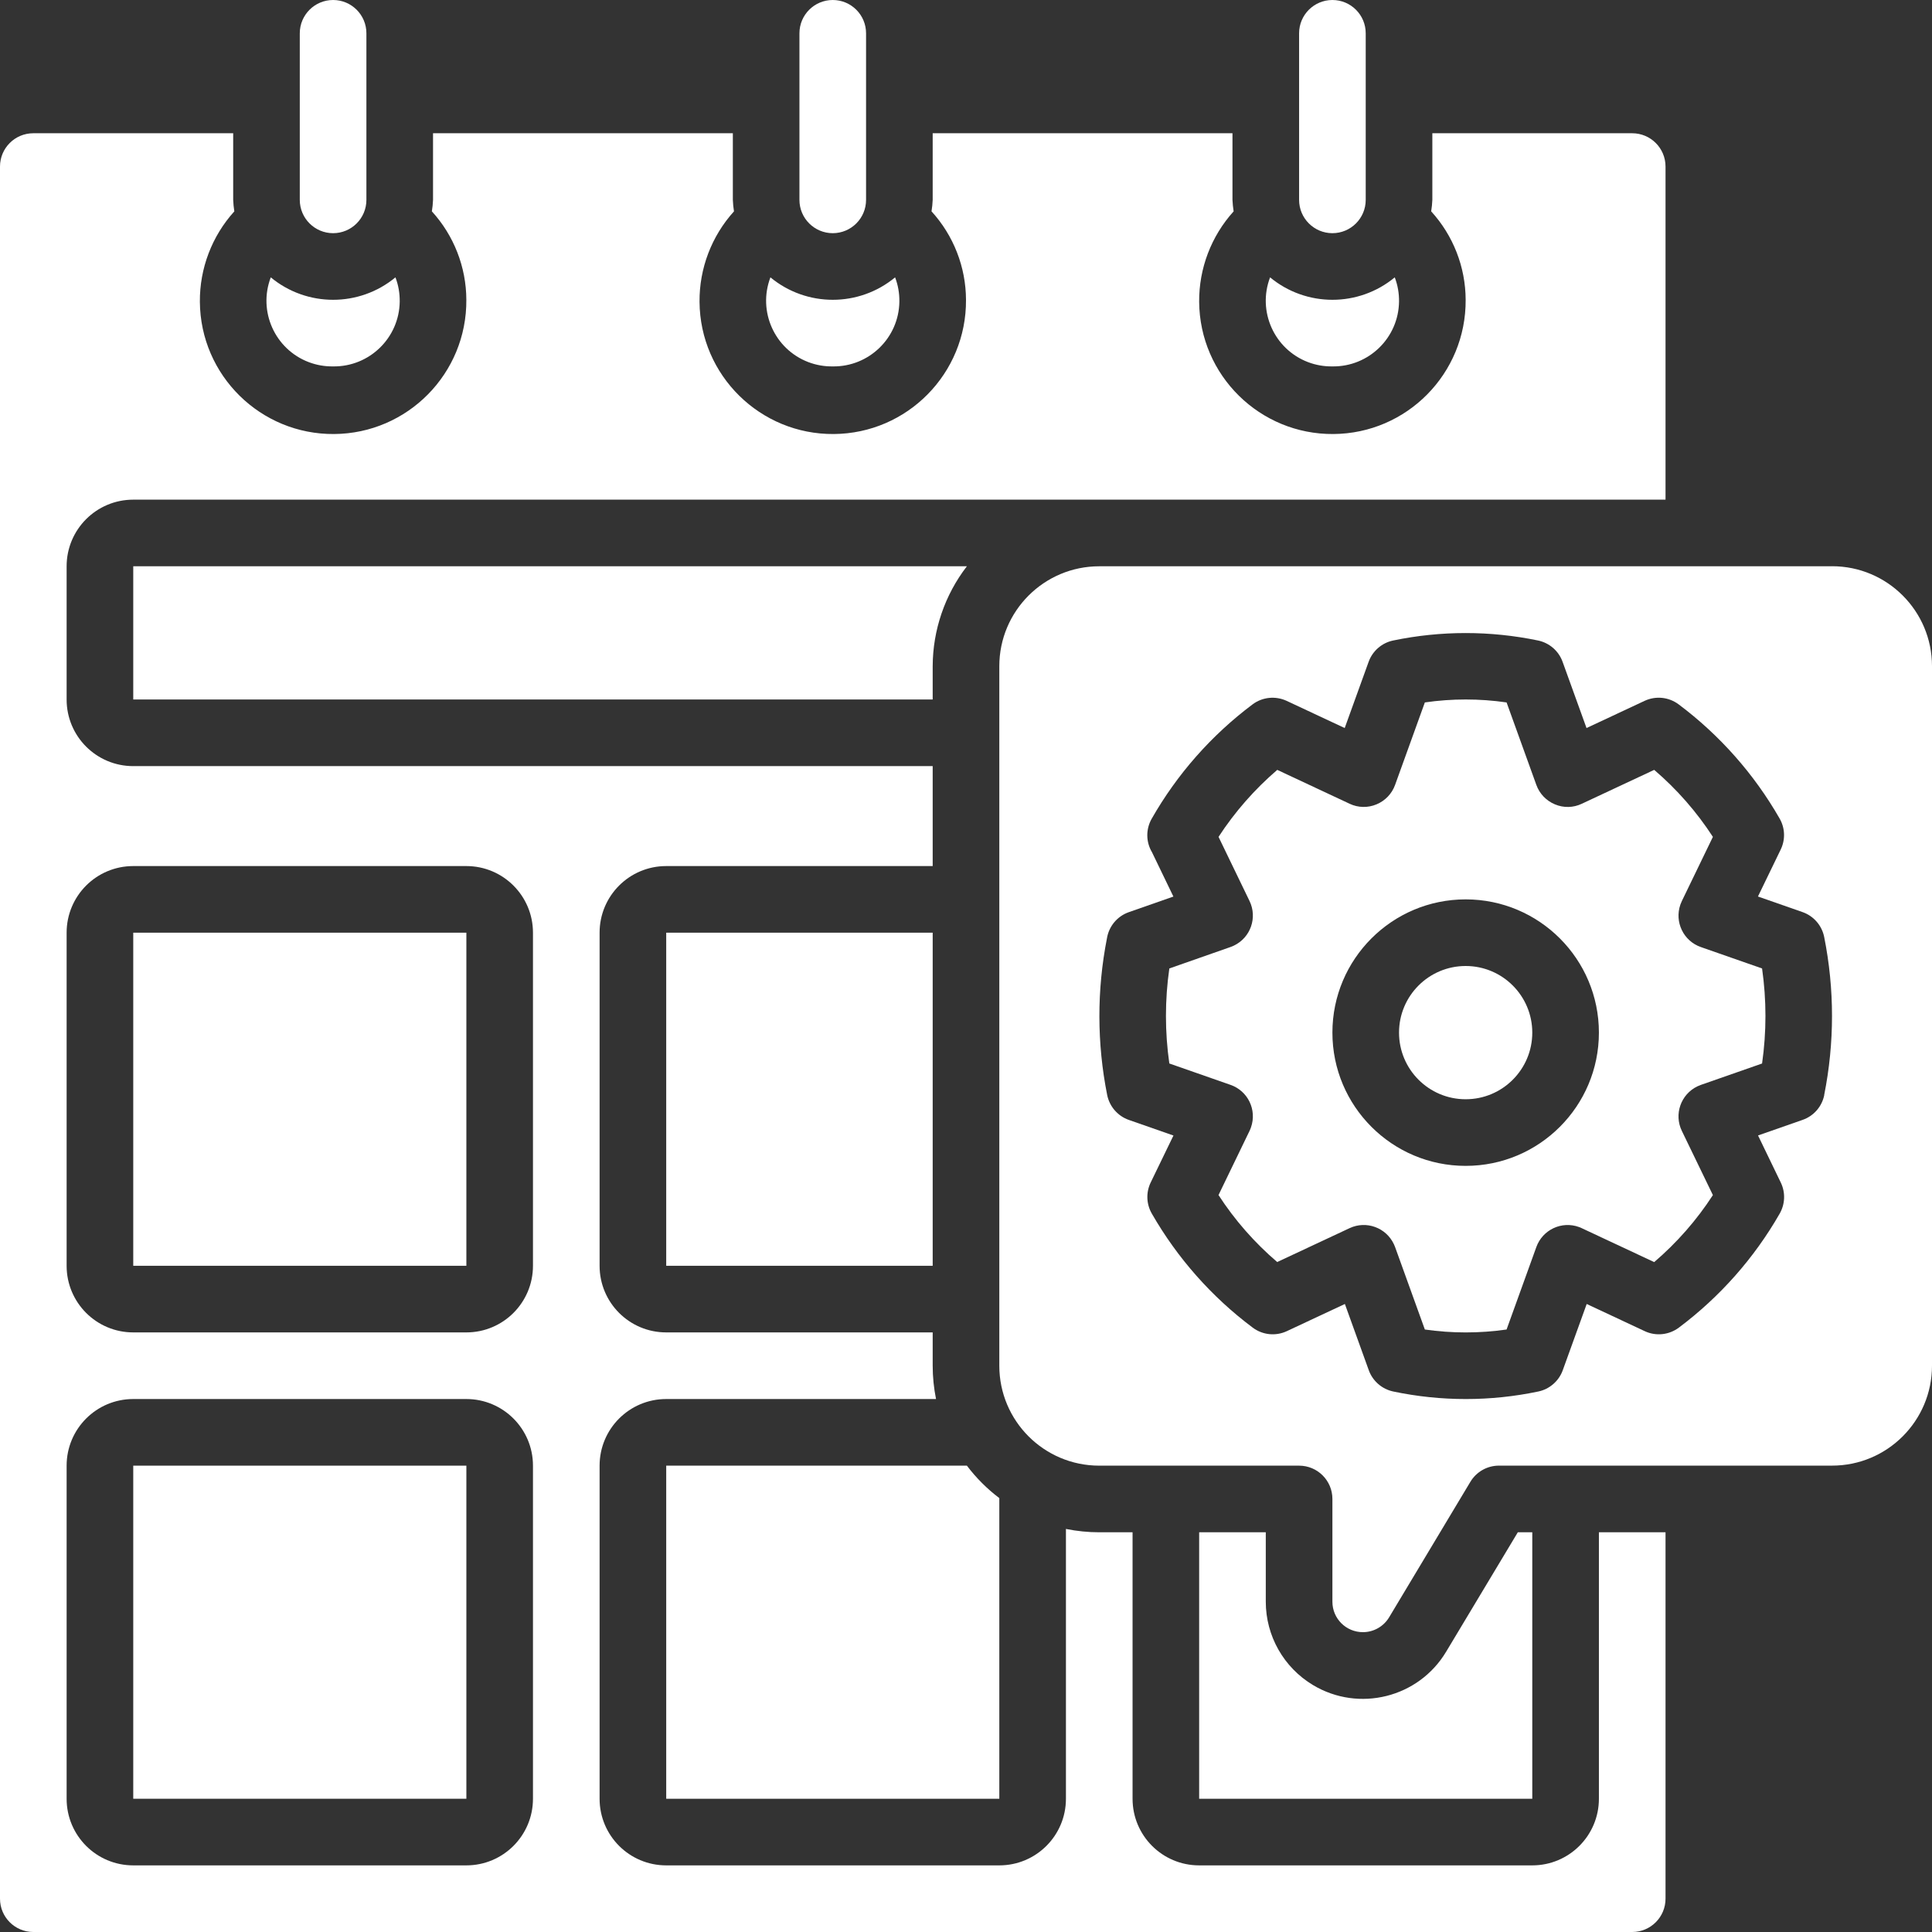 <svg width="66" height="66" viewBox="0 0 66 66" fill="none" xmlns="http://www.w3.org/2000/svg">
<rect x="0" y="0" width="66" height="66" fill="#333333" stroke="none"/>
<g clip-path="url(#clip0_13_102)">
<path d="M11.379 7.966C12.008 7.966 12.517 7.456 12.517 6.828V1.138C12.517 0.509 12.008 0 11.379 0C10.751 0 10.241 0.509 10.241 1.138V6.828C10.241 7.456 10.751 7.966 11.379 7.966Z" fill="white"/>
<path d="M15.932 50.069H4.552V61.448H15.932V50.069Z" fill="white"/>
<path d="M11.379 12.517C12.618 12.534 13.638 11.544 13.655 10.305C13.659 10.021 13.61 9.739 13.509 9.475C12.274 10.497 10.486 10.497 9.25 9.475C8.809 10.633 9.389 11.93 10.547 12.371C10.813 12.472 11.095 12.521 11.378 12.517H11.379Z" fill="white"/>
<path d="M15.932 31.862H4.552V43.241H15.932V31.862Z" fill="white"/>
<path d="M45.517 7.966C46.146 7.966 46.655 7.456 46.655 6.828V1.138C46.655 0.509 46.146 0 45.517 0C44.889 0 44.379 0.509 44.379 1.138V6.828C44.379 7.456 44.889 7.966 45.517 7.966Z" fill="white"/>
<path d="M28.448 12.517C29.687 12.534 30.707 11.544 30.724 10.305C30.728 10.021 30.679 9.739 30.578 9.475C29.343 10.497 27.555 10.497 26.319 9.475C25.878 10.633 26.458 11.93 27.616 12.371C27.882 12.472 28.164 12.521 28.447 12.517H28.448Z" fill="white"/>
<path d="M54.621 61.448C54.621 62.706 53.602 63.724 52.345 63.724H40.965C39.708 63.724 38.69 62.706 38.69 61.448V52.345H37.552C37.169 52.345 36.788 52.306 36.414 52.231V61.448C36.414 62.706 35.395 63.724 34.138 63.724H22.759C21.501 63.724 20.483 62.706 20.483 61.448V50.069C20.483 48.812 21.501 47.793 22.759 47.793H31.976C31.901 47.419 31.862 47.038 31.862 46.655V45.517H22.759C21.501 45.517 20.483 44.499 20.483 43.241V31.862C20.483 30.605 21.501 29.586 22.759 29.586H31.862V26.172H4.552C3.294 26.172 2.276 25.154 2.276 23.897V19.345C2.276 18.087 3.294 17.069 4.552 17.069H56.897V5.69C56.897 5.061 56.387 4.552 55.759 4.552H48.931V6.828C48.925 6.958 48.913 7.091 48.891 7.22C49.645 8.047 50.065 9.123 50.069 10.241C50.087 12.755 48.065 14.809 45.551 14.827C43.038 14.846 40.984 12.823 40.965 10.31C40.957 9.169 41.377 8.067 42.143 7.22C42.122 7.091 42.109 6.958 42.103 6.828V4.552H31.862V6.828C31.856 6.958 31.844 7.091 31.822 7.22C32.576 8.047 32.996 9.123 33 10.241C33.019 12.755 30.996 14.809 28.482 14.827C25.969 14.846 23.915 12.823 23.897 10.31C23.888 9.169 24.308 8.067 25.074 7.22C25.053 7.091 25.04 6.958 25.035 6.828V4.552H14.793V6.828C14.787 6.958 14.775 7.091 14.753 7.22C15.507 8.047 15.927 9.123 15.931 10.241C15.95 12.755 13.927 14.809 11.413 14.827C8.9 14.846 6.846 12.823 6.828 10.31C6.819 9.169 7.239 8.067 8.005 7.22C7.984 7.091 7.971 6.958 7.966 6.828V4.552H1.138C0.509 4.552 0 5.061 0 5.69V64.862C0 65.491 0.509 66 1.138 66H55.759C56.387 66 56.897 65.491 56.897 64.862V52.345H54.621V61.448ZM18.207 61.448C18.207 62.706 17.188 63.724 15.931 63.724H4.552C3.294 63.724 2.276 62.706 2.276 61.448V50.069C2.276 48.812 3.294 47.793 4.552 47.793H15.931C17.188 47.793 18.207 48.812 18.207 50.069V61.448ZM18.207 43.241C18.207 44.499 17.188 45.517 15.931 45.517H4.552C3.294 45.517 2.276 44.499 2.276 43.241V31.862C2.276 30.605 3.294 29.586 4.552 29.586H15.931C17.188 29.586 18.207 30.605 18.207 31.862V43.241Z" fill="white"/>
<path d="M45.517 12.517C46.756 12.534 47.776 11.544 47.793 10.305C47.797 10.021 47.748 9.739 47.647 9.475C46.412 10.497 44.624 10.497 43.388 9.475C42.947 10.633 43.527 11.93 44.685 12.371C44.951 12.472 45.233 12.521 45.516 12.517H45.517Z" fill="white"/>
<path d="M28.448 7.966C29.077 7.966 29.586 7.456 29.586 6.828V1.138C29.586 0.509 29.077 0 28.448 0C27.82 0 27.31 0.509 27.31 1.138V6.828C27.31 7.456 27.82 7.966 28.448 7.966Z" fill="white"/>
<path d="M62.586 19.345H37.552C35.667 19.345 34.138 20.874 34.138 22.759V46.655C34.138 48.54 35.667 50.069 37.552 50.069H44.379C45.008 50.069 45.517 50.578 45.517 51.207V54.718C45.517 55.294 45.985 55.759 46.561 55.757C46.925 55.757 47.263 55.565 47.452 55.254L50.231 50.62C50.437 50.277 50.807 50.068 51.207 50.068H62.586C64.471 50.068 66 48.538 66 46.654V22.757C66 20.873 64.471 19.343 62.586 19.343V19.345ZM62.32 37.407C62.241 37.802 61.959 38.125 61.579 38.257L60.057 38.789L60.834 40.397C60.999 40.737 60.983 41.135 60.795 41.462C59.925 42.98 58.753 44.304 57.352 45.354C57.016 45.605 56.568 45.653 56.188 45.475L54.204 44.546L53.386 46.81C53.252 47.18 52.935 47.456 52.55 47.536C50.917 47.879 49.23 47.879 47.597 47.536C47.211 47.455 46.894 47.18 46.76 46.81L45.943 44.546L43.958 45.475C43.577 45.653 43.13 45.605 42.795 45.354C41.392 44.304 40.22 42.978 39.348 41.459C39.159 41.132 39.145 40.734 39.31 40.394L40.087 38.791L38.565 38.259C38.185 38.127 37.903 37.802 37.823 37.408C37.471 35.64 37.468 33.821 37.815 32.053C37.882 31.642 38.168 31.299 38.562 31.161L40.085 30.628L39.354 29.114C39.143 28.761 39.141 28.323 39.344 27.968C40.213 26.444 41.385 25.116 42.789 24.063C43.125 23.811 43.571 23.766 43.953 23.942L45.937 24.871L46.755 22.607C46.889 22.237 47.206 21.961 47.591 21.881C49.224 21.541 50.91 21.541 52.544 21.881C52.929 21.962 53.247 22.237 53.38 22.607L54.198 24.871L56.182 23.942C56.564 23.764 57.01 23.811 57.346 24.063C58.748 25.113 59.921 26.439 60.792 27.958C60.982 28.285 60.996 28.683 60.831 29.023L60.054 30.626L61.576 31.158C61.956 31.29 62.238 31.615 62.317 32.009C62.673 33.791 62.673 35.624 62.317 37.407H62.322H62.32Z" fill="white"/>
<path d="M31.862 31.862H22.759V43.241H31.862V31.862Z" fill="white"/>
<path d="M50.069 37.552C51.326 37.552 52.345 36.533 52.345 35.276C52.345 34.019 51.326 33 50.069 33C48.812 33 47.793 34.019 47.793 35.276C47.793 36.533 48.812 37.552 50.069 37.552Z" fill="white"/>
<path d="M40.965 52.345V61.448H52.345V52.345H51.851L49.403 56.424C48.462 57.996 46.423 58.505 44.853 57.564C43.853 56.963 43.241 55.884 43.241 54.717V52.345H40.965Z" fill="white"/>
<path d="M4.552 23.896H31.862V22.759C31.866 21.524 32.276 20.323 33.03 19.345H4.552V23.896Z" fill="white"/>
<path d="M58.104 32.353C57.511 32.147 57.197 31.498 57.404 30.903C57.419 30.862 57.436 30.821 57.454 30.782L58.515 28.589C57.961 27.734 57.285 26.963 56.51 26.3L54.036 27.458C53.747 27.596 53.413 27.603 53.119 27.478C52.823 27.356 52.592 27.114 52.484 26.814L51.467 23.996C50.541 23.862 49.601 23.862 48.675 23.996L47.658 26.814C47.55 27.115 47.318 27.356 47.024 27.478C46.729 27.602 46.395 27.595 46.106 27.458L43.633 26.3C42.859 26.965 42.184 27.734 41.627 28.589L42.687 30.782C42.96 31.349 42.722 32.028 42.156 32.301C42.118 32.32 42.076 32.337 42.037 32.351L39.946 33.084C39.792 34.161 39.792 35.253 39.946 36.33L42.037 37.061C42.63 37.267 42.944 37.916 42.736 38.51C42.722 38.552 42.705 38.593 42.687 38.631L41.626 40.825C42.18 41.679 42.856 42.45 43.631 43.113L46.105 41.955C46.674 41.689 47.351 41.935 47.618 42.505C47.632 42.536 47.645 42.567 47.658 42.6L48.675 45.418C49.601 45.551 50.541 45.551 51.467 45.418L52.484 42.6C52.698 42.008 53.35 41.702 53.941 41.917C53.974 41.928 54.005 41.941 54.036 41.957L56.51 43.115C57.285 42.452 57.961 41.682 58.515 40.826L57.454 38.633C57.18 38.067 57.417 37.387 57.983 37.112C58.023 37.094 58.063 37.077 58.104 37.062L60.195 36.331C60.349 35.254 60.349 34.161 60.195 33.084L58.104 32.353ZM50.069 39.828C47.556 39.828 45.517 37.789 45.517 35.276C45.517 32.762 47.556 30.724 50.069 30.724C52.582 30.724 54.621 32.762 54.621 35.276C54.621 37.789 52.582 39.828 50.069 39.828Z" fill="white"/>
<path d="M22.759 61.448H34.138V51.177C33.72 50.861 33.346 50.487 33.03 50.069H22.759V61.448Z" fill="white"/>
</g>
<defs>
<clipPath id="clip0_13_102">
<rect width="66" height="66" fill="white"/>
</clipPath>
</defs>
</svg>
